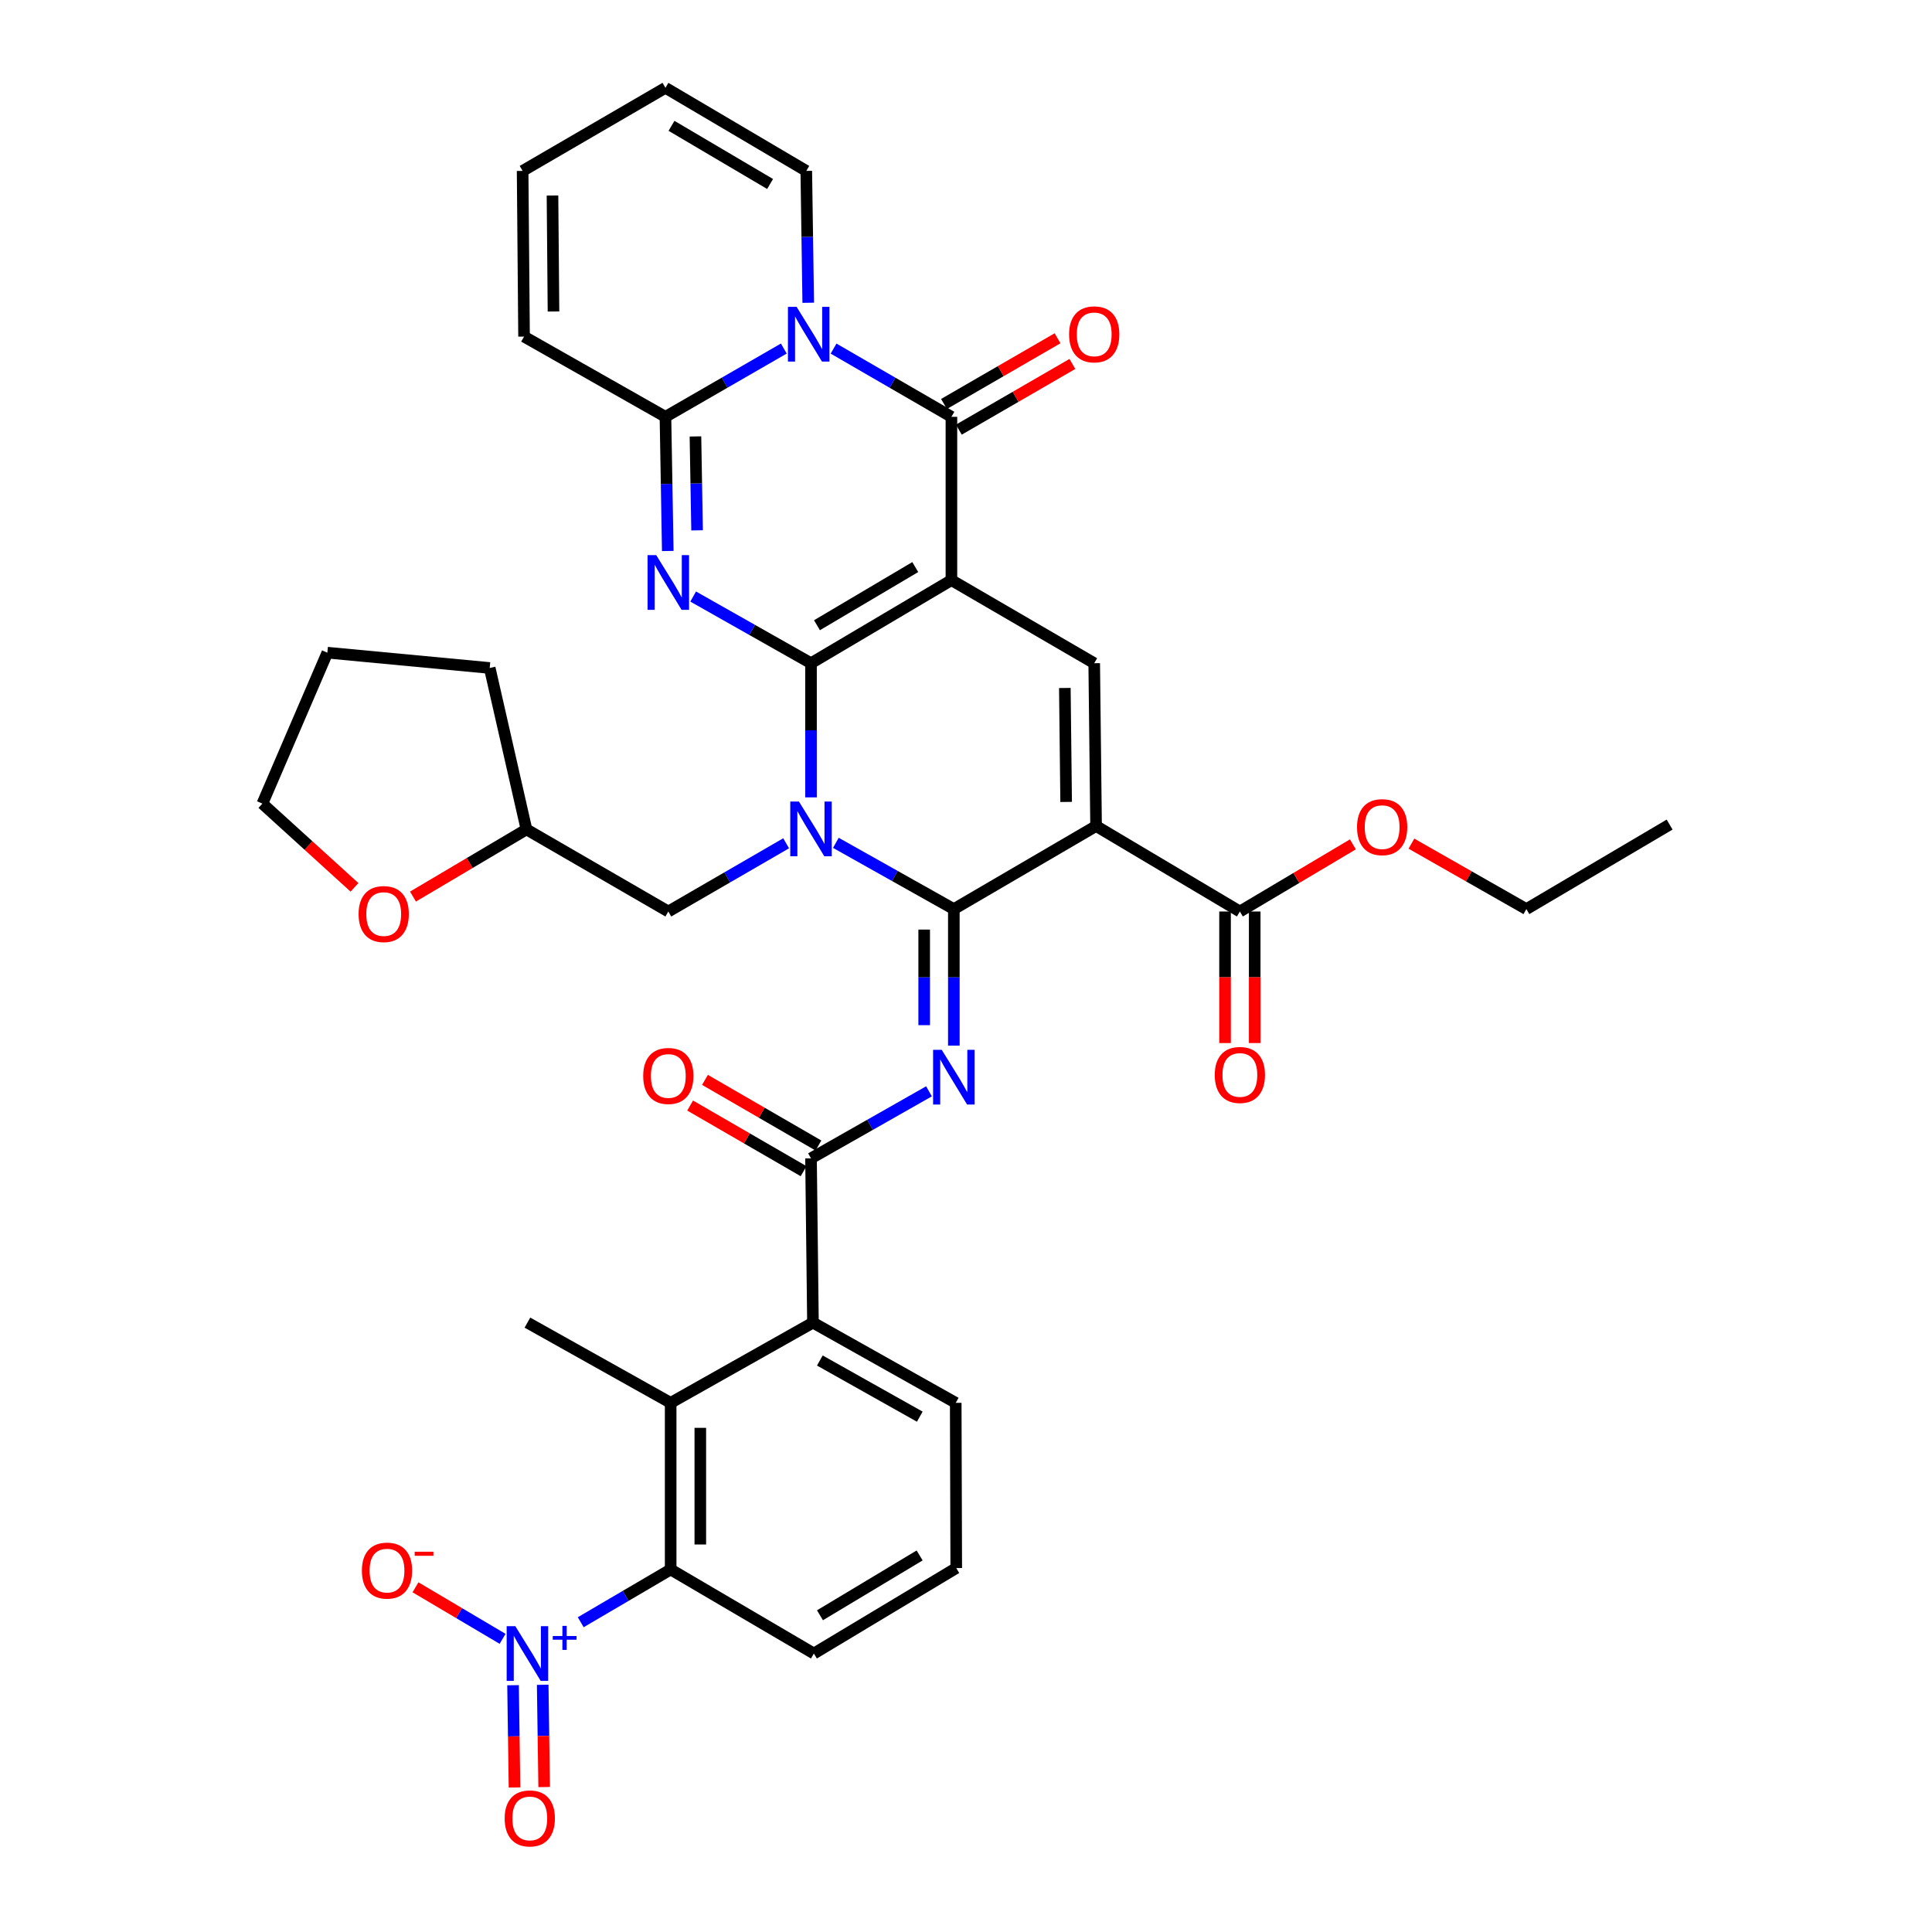 <?xml version='1.0' encoding='iso-8859-1'?>
<svg version='1.1' baseProfile='full'
              xmlns='http://www.w3.org/2000/svg'
                      xmlns:rdkit='http://www.rdkit.org/xml'
                      xmlns:xlink='http://www.w3.org/1999/xlink'
                  xml:space='preserve'
width='1000px' height='1000px' viewBox='0 0 1000 1000'>
<!-- END OF HEADER -->
<rect style='opacity:1.0;fill:#FFFFFF;stroke:none' width='1000' height='1000' x='0' y='0'> </rect>
<path class='bond-0' d='M 419.779,343.28 L 492.453,300.274' style='fill:none;fill-rule:evenodd;stroke:#000000;stroke-width:6px;stroke-linecap:butt;stroke-linejoin:miter;stroke-opacity:1' />
<path class='bond-0' d='M 422.863,323.619 L 473.734,293.514' style='fill:none;fill-rule:evenodd;stroke:#000000;stroke-width:6px;stroke-linecap:butt;stroke-linejoin:miter;stroke-opacity:1' />
<path class='bond-1' d='M 419.779,343.28 L 419.779,378.001' style='fill:none;fill-rule:evenodd;stroke:#000000;stroke-width:6px;stroke-linecap:butt;stroke-linejoin:miter;stroke-opacity:1' />
<path class='bond-1' d='M 419.779,378.001 L 419.779,412.723' style='fill:none;fill-rule:evenodd;stroke:#0000FF;stroke-width:6px;stroke-linecap:butt;stroke-linejoin:miter;stroke-opacity:1' />
<path class='bond-3' d='M 419.779,343.28 L 389.28,326.025' style='fill:none;fill-rule:evenodd;stroke:#000000;stroke-width:6px;stroke-linecap:butt;stroke-linejoin:miter;stroke-opacity:1' />
<path class='bond-3' d='M 389.28,326.025 L 358.781,308.77' style='fill:none;fill-rule:evenodd;stroke:#0000FF;stroke-width:6px;stroke-linecap:butt;stroke-linejoin:miter;stroke-opacity:1' />
<path class='bond-5' d='M 492.453,300.274 L 492.453,215.746' style='fill:none;fill-rule:evenodd;stroke:#000000;stroke-width:6px;stroke-linecap:butt;stroke-linejoin:miter;stroke-opacity:1' />
<path class='bond-9' d='M 492.453,300.274 L 566.363,343.28' style='fill:none;fill-rule:evenodd;stroke:#000000;stroke-width:6px;stroke-linecap:butt;stroke-linejoin:miter;stroke-opacity:1' />
<path class='bond-2' d='M 432.639,436.25 L 463.173,453.399' style='fill:none;fill-rule:evenodd;stroke:#0000FF;stroke-width:6px;stroke-linecap:butt;stroke-linejoin:miter;stroke-opacity:1' />
<path class='bond-2' d='M 463.173,453.399 L 493.706,470.549' style='fill:none;fill-rule:evenodd;stroke:#000000;stroke-width:6px;stroke-linecap:butt;stroke-linejoin:miter;stroke-opacity:1' />
<path class='bond-16' d='M 406.905,436.481 L 376.412,454.137' style='fill:none;fill-rule:evenodd;stroke:#0000FF;stroke-width:6px;stroke-linecap:butt;stroke-linejoin:miter;stroke-opacity:1' />
<path class='bond-16' d='M 376.412,454.137 L 345.92,471.794' style='fill:none;fill-rule:evenodd;stroke:#000000;stroke-width:6px;stroke-linecap:butt;stroke-linejoin:miter;stroke-opacity:1' />
<path class='bond-4' d='M 493.706,470.549 L 567.327,427.543' style='fill:none;fill-rule:evenodd;stroke:#000000;stroke-width:6px;stroke-linecap:butt;stroke-linejoin:miter;stroke-opacity:1' />
<path class='bond-7' d='M 493.706,470.549 L 493.706,505.886' style='fill:none;fill-rule:evenodd;stroke:#000000;stroke-width:6px;stroke-linecap:butt;stroke-linejoin:miter;stroke-opacity:1' />
<path class='bond-7' d='M 493.706,505.886 L 493.706,541.223' style='fill:none;fill-rule:evenodd;stroke:#0000FF;stroke-width:6px;stroke-linecap:butt;stroke-linejoin:miter;stroke-opacity:1' />
<path class='bond-7' d='M 478.356,481.15 L 478.356,505.886' style='fill:none;fill-rule:evenodd;stroke:#000000;stroke-width:6px;stroke-linecap:butt;stroke-linejoin:miter;stroke-opacity:1' />
<path class='bond-7' d='M 478.356,505.886 L 478.356,530.622' style='fill:none;fill-rule:evenodd;stroke:#0000FF;stroke-width:6px;stroke-linecap:butt;stroke-linejoin:miter;stroke-opacity:1' />
<path class='bond-8' d='M 345.637,285.189 L 345.037,250.468' style='fill:none;fill-rule:evenodd;stroke:#0000FF;stroke-width:6px;stroke-linecap:butt;stroke-linejoin:miter;stroke-opacity:1' />
<path class='bond-8' d='M 345.037,250.468 L 344.436,215.746' style='fill:none;fill-rule:evenodd;stroke:#000000;stroke-width:6px;stroke-linecap:butt;stroke-linejoin:miter;stroke-opacity:1' />
<path class='bond-8' d='M 360.805,274.507 L 360.384,250.202' style='fill:none;fill-rule:evenodd;stroke:#0000FF;stroke-width:6px;stroke-linecap:butt;stroke-linejoin:miter;stroke-opacity:1' />
<path class='bond-8' d='M 360.384,250.202 L 359.964,225.897' style='fill:none;fill-rule:evenodd;stroke:#000000;stroke-width:6px;stroke-linecap:butt;stroke-linejoin:miter;stroke-opacity:1' />
<path class='bond-15' d='M 567.327,427.543 L 641.758,471.794' style='fill:none;fill-rule:evenodd;stroke:#000000;stroke-width:6px;stroke-linecap:butt;stroke-linejoin:miter;stroke-opacity:1' />
<path class='bond-38' d='M 567.327,427.543 L 566.363,343.28' style='fill:none;fill-rule:evenodd;stroke:#000000;stroke-width:6px;stroke-linecap:butt;stroke-linejoin:miter;stroke-opacity:1' />
<path class='bond-38' d='M 551.833,415.079 L 551.159,356.095' style='fill:none;fill-rule:evenodd;stroke:#000000;stroke-width:6px;stroke-linecap:butt;stroke-linejoin:miter;stroke-opacity:1' />
<path class='bond-19' d='M 496.297,222.389 L 525.685,205.385' style='fill:none;fill-rule:evenodd;stroke:#000000;stroke-width:6px;stroke-linecap:butt;stroke-linejoin:miter;stroke-opacity:1' />
<path class='bond-19' d='M 525.685,205.385 L 555.072,188.38' style='fill:none;fill-rule:evenodd;stroke:#FF0000;stroke-width:6px;stroke-linecap:butt;stroke-linejoin:miter;stroke-opacity:1' />
<path class='bond-19' d='M 488.609,209.103 L 517.997,192.099' style='fill:none;fill-rule:evenodd;stroke:#000000;stroke-width:6px;stroke-linecap:butt;stroke-linejoin:miter;stroke-opacity:1' />
<path class='bond-19' d='M 517.997,192.099 L 547.385,175.094' style='fill:none;fill-rule:evenodd;stroke:#FF0000;stroke-width:6px;stroke-linecap:butt;stroke-linejoin:miter;stroke-opacity:1' />
<path class='bond-39' d='M 492.453,215.746 L 461.952,198.089' style='fill:none;fill-rule:evenodd;stroke:#000000;stroke-width:6px;stroke-linecap:butt;stroke-linejoin:miter;stroke-opacity:1' />
<path class='bond-39' d='M 461.952,198.089 L 431.451,180.432' style='fill:none;fill-rule:evenodd;stroke:#0000FF;stroke-width:6px;stroke-linecap:butt;stroke-linejoin:miter;stroke-opacity:1' />
<path class='bond-6' d='M 405.697,180.409 L 375.066,198.078' style='fill:none;fill-rule:evenodd;stroke:#0000FF;stroke-width:6px;stroke-linecap:butt;stroke-linejoin:miter;stroke-opacity:1' />
<path class='bond-6' d='M 375.066,198.078 L 344.436,215.746' style='fill:none;fill-rule:evenodd;stroke:#000000;stroke-width:6px;stroke-linecap:butt;stroke-linejoin:miter;stroke-opacity:1' />
<path class='bond-17' d='M 418.337,156.706 L 417.834,122.583' style='fill:none;fill-rule:evenodd;stroke:#0000FF;stroke-width:6px;stroke-linecap:butt;stroke-linejoin:miter;stroke-opacity:1' />
<path class='bond-17' d='M 417.834,122.583 L 417.331,88.46' style='fill:none;fill-rule:evenodd;stroke:#000000;stroke-width:6px;stroke-linecap:butt;stroke-linejoin:miter;stroke-opacity:1' />
<path class='bond-11' d='M 480.841,564.867 L 450.31,582.212' style='fill:none;fill-rule:evenodd;stroke:#0000FF;stroke-width:6px;stroke-linecap:butt;stroke-linejoin:miter;stroke-opacity:1' />
<path class='bond-11' d='M 450.31,582.212 L 419.779,599.557' style='fill:none;fill-rule:evenodd;stroke:#000000;stroke-width:6px;stroke-linecap:butt;stroke-linejoin:miter;stroke-opacity:1' />
<path class='bond-20' d='M 344.436,215.746 L 271.25,174.224' style='fill:none;fill-rule:evenodd;stroke:#000000;stroke-width:6px;stroke-linecap:butt;stroke-linejoin:miter;stroke-opacity:1' />
<path class='bond-10' d='M 300.584,839.671 L 323.857,826.015' style='fill:none;fill-rule:evenodd;stroke:#0000FF;stroke-width:6px;stroke-linecap:butt;stroke-linejoin:miter;stroke-opacity:1' />
<path class='bond-10' d='M 323.857,826.015 L 347.131,812.36' style='fill:none;fill-rule:evenodd;stroke:#000000;stroke-width:6px;stroke-linecap:butt;stroke-linejoin:miter;stroke-opacity:1' />
<path class='bond-18' d='M 260.139,848.257 L 237.596,834.92' style='fill:none;fill-rule:evenodd;stroke:#0000FF;stroke-width:6px;stroke-linecap:butt;stroke-linejoin:miter;stroke-opacity:1' />
<path class='bond-18' d='M 237.596,834.92 L 215.054,821.583' style='fill:none;fill-rule:evenodd;stroke:#FF0000;stroke-width:6px;stroke-linecap:butt;stroke-linejoin:miter;stroke-opacity:1' />
<path class='bond-21' d='M 265.55,872.263 L 265.931,898.73' style='fill:none;fill-rule:evenodd;stroke:#0000FF;stroke-width:6px;stroke-linecap:butt;stroke-linejoin:miter;stroke-opacity:1' />
<path class='bond-21' d='M 265.931,898.73 L 266.312,925.196' style='fill:none;fill-rule:evenodd;stroke:#FF0000;stroke-width:6px;stroke-linecap:butt;stroke-linejoin:miter;stroke-opacity:1' />
<path class='bond-21' d='M 280.899,872.042 L 281.28,898.509' style='fill:none;fill-rule:evenodd;stroke:#0000FF;stroke-width:6px;stroke-linecap:butt;stroke-linejoin:miter;stroke-opacity:1' />
<path class='bond-21' d='M 281.28,898.509 L 281.661,924.975' style='fill:none;fill-rule:evenodd;stroke:#FF0000;stroke-width:6px;stroke-linecap:butt;stroke-linejoin:miter;stroke-opacity:1' />
<path class='bond-14' d='M 419.779,599.557 L 420.785,684.588' style='fill:none;fill-rule:evenodd;stroke:#000000;stroke-width:6px;stroke-linecap:butt;stroke-linejoin:miter;stroke-opacity:1' />
<path class='bond-22' d='M 423.622,592.914 L 394.259,575.929' style='fill:none;fill-rule:evenodd;stroke:#000000;stroke-width:6px;stroke-linecap:butt;stroke-linejoin:miter;stroke-opacity:1' />
<path class='bond-22' d='M 394.259,575.929 L 364.896,558.943' style='fill:none;fill-rule:evenodd;stroke:#FF0000;stroke-width:6px;stroke-linecap:butt;stroke-linejoin:miter;stroke-opacity:1' />
<path class='bond-22' d='M 415.936,606.201 L 386.573,589.216' style='fill:none;fill-rule:evenodd;stroke:#000000;stroke-width:6px;stroke-linecap:butt;stroke-linejoin:miter;stroke-opacity:1' />
<path class='bond-22' d='M 386.573,589.216 L 357.21,572.23' style='fill:none;fill-rule:evenodd;stroke:#FF0000;stroke-width:6px;stroke-linecap:butt;stroke-linejoin:miter;stroke-opacity:1' />
<path class='bond-12' d='M 347.131,812.36 L 347.131,726.11' style='fill:none;fill-rule:evenodd;stroke:#000000;stroke-width:6px;stroke-linecap:butt;stroke-linejoin:miter;stroke-opacity:1' />
<path class='bond-12' d='M 362.481,799.423 L 362.481,739.048' style='fill:none;fill-rule:evenodd;stroke:#000000;stroke-width:6px;stroke-linecap:butt;stroke-linejoin:miter;stroke-opacity:1' />
<path class='bond-42' d='M 347.131,812.36 L 421.263,855.861' style='fill:none;fill-rule:evenodd;stroke:#000000;stroke-width:6px;stroke-linecap:butt;stroke-linejoin:miter;stroke-opacity:1' />
<path class='bond-13' d='M 347.131,726.11 L 420.785,684.588' style='fill:none;fill-rule:evenodd;stroke:#000000;stroke-width:6px;stroke-linecap:butt;stroke-linejoin:miter;stroke-opacity:1' />
<path class='bond-31' d='M 347.131,726.11 L 272.99,684.588' style='fill:none;fill-rule:evenodd;stroke:#000000;stroke-width:6px;stroke-linecap:butt;stroke-linejoin:miter;stroke-opacity:1' />
<path class='bond-30' d='M 420.785,684.588 L 494.679,726.11' style='fill:none;fill-rule:evenodd;stroke:#000000;stroke-width:6px;stroke-linecap:butt;stroke-linejoin:miter;stroke-opacity:1' />
<path class='bond-30' d='M 424.35,704.198 L 476.075,733.264' style='fill:none;fill-rule:evenodd;stroke:#000000;stroke-width:6px;stroke-linecap:butt;stroke-linejoin:miter;stroke-opacity:1' />
<path class='bond-23' d='M 634.083,471.794 L 634.083,505.837' style='fill:none;fill-rule:evenodd;stroke:#000000;stroke-width:6px;stroke-linecap:butt;stroke-linejoin:miter;stroke-opacity:1' />
<path class='bond-23' d='M 634.083,505.837 L 634.083,539.88' style='fill:none;fill-rule:evenodd;stroke:#FF0000;stroke-width:6px;stroke-linecap:butt;stroke-linejoin:miter;stroke-opacity:1' />
<path class='bond-23' d='M 649.433,471.794 L 649.433,505.837' style='fill:none;fill-rule:evenodd;stroke:#000000;stroke-width:6px;stroke-linecap:butt;stroke-linejoin:miter;stroke-opacity:1' />
<path class='bond-23' d='M 649.433,505.837 L 649.433,539.88' style='fill:none;fill-rule:evenodd;stroke:#FF0000;stroke-width:6px;stroke-linecap:butt;stroke-linejoin:miter;stroke-opacity:1' />
<path class='bond-28' d='M 641.758,471.794 L 671.006,454.418' style='fill:none;fill-rule:evenodd;stroke:#000000;stroke-width:6px;stroke-linecap:butt;stroke-linejoin:miter;stroke-opacity:1' />
<path class='bond-28' d='M 671.006,454.418 L 700.254,437.041' style='fill:none;fill-rule:evenodd;stroke:#FF0000;stroke-width:6px;stroke-linecap:butt;stroke-linejoin:miter;stroke-opacity:1' />
<path class='bond-27' d='M 345.92,471.794 L 272.495,429.291' style='fill:none;fill-rule:evenodd;stroke:#000000;stroke-width:6px;stroke-linecap:butt;stroke-linejoin:miter;stroke-opacity:1' />
<path class='bond-40' d='M 417.331,88.46 L 344.436,45.455' style='fill:none;fill-rule:evenodd;stroke:#000000;stroke-width:6px;stroke-linecap:butt;stroke-linejoin:miter;stroke-opacity:1' />
<path class='bond-40' d='M 398.597,95.23 L 347.57,65.126' style='fill:none;fill-rule:evenodd;stroke:#000000;stroke-width:6px;stroke-linecap:butt;stroke-linejoin:miter;stroke-opacity:1' />
<path class='bond-25' d='M 271.25,174.224 L 270.508,88.46' style='fill:none;fill-rule:evenodd;stroke:#000000;stroke-width:6px;stroke-linecap:butt;stroke-linejoin:miter;stroke-opacity:1' />
<path class='bond-25' d='M 286.488,161.227 L 285.969,101.192' style='fill:none;fill-rule:evenodd;stroke:#000000;stroke-width:6px;stroke-linecap:butt;stroke-linejoin:miter;stroke-opacity:1' />
<path class='bond-24' d='M 344.436,45.455 L 270.508,88.46' style='fill:none;fill-rule:evenodd;stroke:#000000;stroke-width:6px;stroke-linecap:butt;stroke-linejoin:miter;stroke-opacity:1' />
<path class='bond-26' d='M 213.757,464.07 L 243.126,446.681' style='fill:none;fill-rule:evenodd;stroke:#FF0000;stroke-width:6px;stroke-linecap:butt;stroke-linejoin:miter;stroke-opacity:1' />
<path class='bond-26' d='M 243.126,446.681 L 272.495,429.291' style='fill:none;fill-rule:evenodd;stroke:#000000;stroke-width:6px;stroke-linecap:butt;stroke-linejoin:miter;stroke-opacity:1' />
<path class='bond-33' d='M 183.488,459.291 L 159.65,437.618' style='fill:none;fill-rule:evenodd;stroke:#FF0000;stroke-width:6px;stroke-linecap:butt;stroke-linejoin:miter;stroke-opacity:1' />
<path class='bond-33' d='M 159.65,437.618 L 135.811,415.945' style='fill:none;fill-rule:evenodd;stroke:#000000;stroke-width:6px;stroke-linecap:butt;stroke-linejoin:miter;stroke-opacity:1' />
<path class='bond-35' d='M 272.495,429.291 L 253.47,345.744' style='fill:none;fill-rule:evenodd;stroke:#000000;stroke-width:6px;stroke-linecap:butt;stroke-linejoin:miter;stroke-opacity:1' />
<path class='bond-34' d='M 730.543,436.67 L 760.295,453.609' style='fill:none;fill-rule:evenodd;stroke:#FF0000;stroke-width:6px;stroke-linecap:butt;stroke-linejoin:miter;stroke-opacity:1' />
<path class='bond-34' d='M 760.295,453.609 L 790.048,470.549' style='fill:none;fill-rule:evenodd;stroke:#000000;stroke-width:6px;stroke-linecap:butt;stroke-linejoin:miter;stroke-opacity:1' />
<path class='bond-29' d='M 421.263,855.861 L 494.952,811.618' style='fill:none;fill-rule:evenodd;stroke:#000000;stroke-width:6px;stroke-linecap:butt;stroke-linejoin:miter;stroke-opacity:1' />
<path class='bond-29' d='M 424.415,836.064 L 475.997,805.094' style='fill:none;fill-rule:evenodd;stroke:#000000;stroke-width:6px;stroke-linecap:butt;stroke-linejoin:miter;stroke-opacity:1' />
<path class='bond-32' d='M 494.679,726.11 L 494.952,811.618' style='fill:none;fill-rule:evenodd;stroke:#000000;stroke-width:6px;stroke-linecap:butt;stroke-linejoin:miter;stroke-opacity:1' />
<path class='bond-41' d='M 135.811,415.945 L 169.437,337.822' style='fill:none;fill-rule:evenodd;stroke:#000000;stroke-width:6px;stroke-linecap:butt;stroke-linejoin:miter;stroke-opacity:1' />
<path class='bond-36' d='M 790.048,470.549 L 864.189,426.801' style='fill:none;fill-rule:evenodd;stroke:#000000;stroke-width:6px;stroke-linecap:butt;stroke-linejoin:miter;stroke-opacity:1' />
<path class='bond-37' d='M 253.47,345.744 L 169.437,337.822' style='fill:none;fill-rule:evenodd;stroke:#000000;stroke-width:6px;stroke-linecap:butt;stroke-linejoin:miter;stroke-opacity:1' />
<path  class='atom-2' d='M 413.519 414.867
L 422.799 429.867
Q 423.719 431.347, 425.199 434.027
Q 426.679 436.707, 426.759 436.867
L 426.759 414.867
L 430.519 414.867
L 430.519 443.187
L 426.639 443.187
L 416.679 426.787
Q 415.519 424.867, 414.279 422.667
Q 413.079 420.467, 412.719 419.787
L 412.719 443.187
L 409.039 443.187
L 409.039 414.867
L 413.519 414.867
' fill='#0000FF'/>
<path  class='atom-4' d='M 339.66 287.333
L 348.94 302.333
Q 349.86 303.813, 351.34 306.493
Q 352.82 309.173, 352.9 309.333
L 352.9 287.333
L 356.66 287.333
L 356.66 315.653
L 352.78 315.653
L 342.82 299.253
Q 341.66 297.333, 340.42 295.133
Q 339.22 292.933, 338.86 292.253
L 338.86 315.653
L 335.18 315.653
L 335.18 287.333
L 339.66 287.333
' fill='#0000FF'/>
<path  class='atom-7' d='M 412.316 158.819
L 421.596 173.819
Q 422.516 175.299, 423.996 177.979
Q 425.476 180.659, 425.556 180.819
L 425.556 158.819
L 429.316 158.819
L 429.316 187.139
L 425.436 187.139
L 415.476 170.739
Q 414.316 168.819, 413.076 166.619
Q 411.876 164.419, 411.516 163.739
L 411.516 187.139
L 407.836 187.139
L 407.836 158.819
L 412.316 158.819
' fill='#0000FF'/>
<path  class='atom-8' d='M 487.446 543.398
L 496.726 558.398
Q 497.646 559.878, 499.126 562.558
Q 500.606 565.238, 500.686 565.398
L 500.686 543.398
L 504.446 543.398
L 504.446 571.718
L 500.566 571.718
L 490.606 555.318
Q 489.446 553.398, 488.206 551.198
Q 487.006 548.998, 486.646 548.318
L 486.646 571.718
L 482.966 571.718
L 482.966 543.398
L 487.446 543.398
' fill='#0000FF'/>
<path  class='atom-11' d='M 266.73 841.701
L 276.01 856.701
Q 276.93 858.181, 278.41 860.861
Q 279.89 863.541, 279.97 863.701
L 279.97 841.701
L 283.73 841.701
L 283.73 870.021
L 279.85 870.021
L 269.89 853.621
Q 268.73 851.701, 267.49 849.501
Q 266.29 847.301, 265.93 846.621
L 265.93 870.021
L 262.25 870.021
L 262.25 841.701
L 266.73 841.701
' fill='#0000FF'/>
<path  class='atom-11' d='M 286.106 846.805
L 291.095 846.805
L 291.095 841.552
L 293.313 841.552
L 293.313 846.805
L 298.435 846.805
L 298.435 848.706
L 293.313 848.706
L 293.313 853.986
L 291.095 853.986
L 291.095 848.706
L 286.106 848.706
L 286.106 846.805
' fill='#0000FF'/>
<path  class='atom-19' d='M 187.316 812.943
Q 187.316 806.143, 190.676 802.343
Q 194.036 798.543, 200.316 798.543
Q 206.596 798.543, 209.956 802.343
Q 213.316 806.143, 213.316 812.943
Q 213.316 819.823, 209.916 823.743
Q 206.516 827.623, 200.316 827.623
Q 194.076 827.623, 190.676 823.743
Q 187.316 819.863, 187.316 812.943
M 200.316 824.423
Q 204.636 824.423, 206.956 821.543
Q 209.316 818.623, 209.316 812.943
Q 209.316 807.383, 206.956 804.583
Q 204.636 801.743, 200.316 801.743
Q 195.996 801.743, 193.636 804.543
Q 191.316 807.343, 191.316 812.943
Q 191.316 818.663, 193.636 821.543
Q 195.996 824.423, 200.316 824.423
' fill='#FF0000'/>
<path  class='atom-19' d='M 214.636 803.166
L 224.325 803.166
L 224.325 805.278
L 214.636 805.278
L 214.636 803.166
' fill='#FF0000'/>
<path  class='atom-20' d='M 553.363 173.059
Q 553.363 166.259, 556.723 162.459
Q 560.083 158.659, 566.363 158.659
Q 572.643 158.659, 576.003 162.459
Q 579.363 166.259, 579.363 173.059
Q 579.363 179.939, 575.963 183.859
Q 572.563 187.739, 566.363 187.739
Q 560.123 187.739, 556.723 183.859
Q 553.363 179.979, 553.363 173.059
M 566.363 184.539
Q 570.683 184.539, 573.003 181.659
Q 575.363 178.739, 575.363 173.059
Q 575.363 167.499, 573.003 164.699
Q 570.683 161.859, 566.363 161.859
Q 562.043 161.859, 559.683 164.659
Q 557.363 167.459, 557.363 173.059
Q 557.363 178.779, 559.683 181.659
Q 562.043 184.539, 566.363 184.539
' fill='#FF0000'/>
<path  class='atom-22' d='M 261.218 941.21
Q 261.218 934.41, 264.578 930.61
Q 267.938 926.81, 274.218 926.81
Q 280.498 926.81, 283.858 930.61
Q 287.218 934.41, 287.218 941.21
Q 287.218 948.09, 283.818 952.01
Q 280.418 955.89, 274.218 955.89
Q 267.978 955.89, 264.578 952.01
Q 261.218 948.13, 261.218 941.21
M 274.218 952.69
Q 278.538 952.69, 280.858 949.81
Q 283.218 946.89, 283.218 941.21
Q 283.218 935.65, 280.858 932.85
Q 278.538 930.01, 274.218 930.01
Q 269.898 930.01, 267.538 932.81
Q 265.218 935.61, 265.218 941.21
Q 265.218 946.93, 267.538 949.81
Q 269.898 952.69, 274.218 952.69
' fill='#FF0000'/>
<path  class='atom-23' d='M 332.92 556.913
Q 332.92 550.113, 336.28 546.313
Q 339.64 542.513, 345.92 542.513
Q 352.2 542.513, 355.56 546.313
Q 358.92 550.113, 358.92 556.913
Q 358.92 563.793, 355.52 567.713
Q 352.12 571.593, 345.92 571.593
Q 339.68 571.593, 336.28 567.713
Q 332.92 563.833, 332.92 556.913
M 345.92 568.393
Q 350.24 568.393, 352.56 565.513
Q 354.92 562.593, 354.92 556.913
Q 354.92 551.353, 352.56 548.553
Q 350.24 545.713, 345.92 545.713
Q 341.6 545.713, 339.24 548.513
Q 336.92 551.313, 336.92 556.913
Q 336.92 562.633, 339.24 565.513
Q 341.6 568.393, 345.92 568.393
' fill='#FF0000'/>
<path  class='atom-24' d='M 628.758 556.393
Q 628.758 549.593, 632.118 545.793
Q 635.478 541.993, 641.758 541.993
Q 648.038 541.993, 651.398 545.793
Q 654.758 549.593, 654.758 556.393
Q 654.758 563.273, 651.358 567.193
Q 647.958 571.073, 641.758 571.073
Q 635.518 571.073, 632.118 567.193
Q 628.758 563.313, 628.758 556.393
M 641.758 567.873
Q 646.078 567.873, 648.398 564.993
Q 650.758 562.073, 650.758 556.393
Q 650.758 550.833, 648.398 548.033
Q 646.078 545.193, 641.758 545.193
Q 637.438 545.193, 635.078 547.993
Q 632.758 550.793, 632.758 556.393
Q 632.758 562.113, 635.078 564.993
Q 637.438 567.873, 641.758 567.873
' fill='#FF0000'/>
<path  class='atom-27' d='M 185.61 473.119
Q 185.61 466.319, 188.97 462.519
Q 192.33 458.719, 198.61 458.719
Q 204.89 458.719, 208.25 462.519
Q 211.61 466.319, 211.61 473.119
Q 211.61 479.999, 208.21 483.919
Q 204.81 487.799, 198.61 487.799
Q 192.37 487.799, 188.97 483.919
Q 185.61 480.039, 185.61 473.119
M 198.61 484.599
Q 202.93 484.599, 205.25 481.719
Q 207.61 478.799, 207.61 473.119
Q 207.61 467.559, 205.25 464.759
Q 202.93 461.919, 198.61 461.919
Q 194.29 461.919, 191.93 464.719
Q 189.61 467.519, 189.61 473.119
Q 189.61 478.839, 191.93 481.719
Q 194.29 484.599, 198.61 484.599
' fill='#FF0000'/>
<path  class='atom-29' d='M 702.395 428.126
Q 702.395 421.326, 705.755 417.526
Q 709.115 413.726, 715.395 413.726
Q 721.675 413.726, 725.035 417.526
Q 728.395 421.326, 728.395 428.126
Q 728.395 435.006, 724.995 438.926
Q 721.595 442.806, 715.395 442.806
Q 709.155 442.806, 705.755 438.926
Q 702.395 435.046, 702.395 428.126
M 715.395 439.606
Q 719.715 439.606, 722.035 436.726
Q 724.395 433.806, 724.395 428.126
Q 724.395 422.566, 722.035 419.766
Q 719.715 416.926, 715.395 416.926
Q 711.075 416.926, 708.715 419.726
Q 706.395 422.526, 706.395 428.126
Q 706.395 433.846, 708.715 436.726
Q 711.075 439.606, 715.395 439.606
' fill='#FF0000'/>
</svg>
